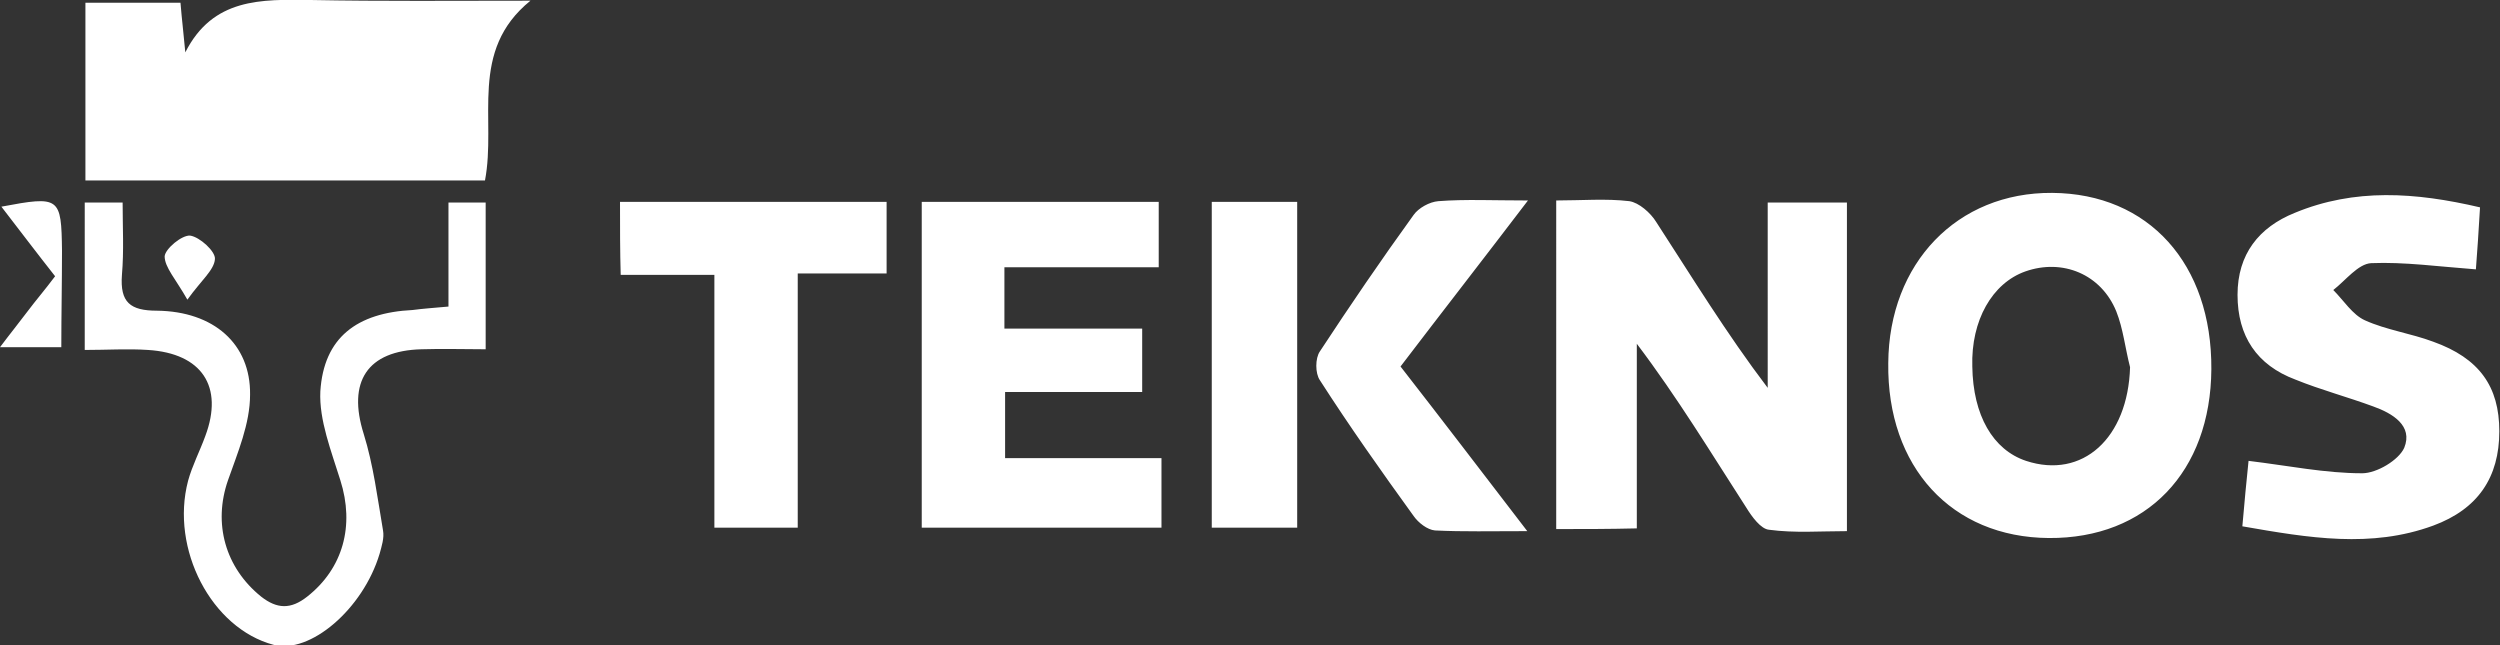 <svg xmlns="http://www.w3.org/2000/svg" xml:space="preserve" id="Layer_1" x="0" y="0" version="1.1" viewBox="0 0 362.9 93.7"><rect x="0" y="0" width="362.9" height="93.7" fill="#333333" stroke="none"/><style>.st0{fill:#fff}</style><path d="M12.4 26.2V.4h13.8c.2 2.5.5 4.9.7 7.2 4-7.9 11-7.7 18.2-7.6C55.4.2 65.7.1 77 .1c-9 7.3-4.9 17.2-6.6 26.1h-58zm213.5 50.6V29.1c3.7 0 7.2-.3 10.6.1 1.4.2 3.1 1.7 3.9 3 5.2 8 10.2 16.2 16.2 24.1V29.4h11.5v47.7c-3.8 0-7.6.3-11.3-.2-1.2-.1-2.5-1.9-3.3-3.2-5.1-7.9-10-16-15.9-23.8v26.8c-4.1.1-7.7.1-11.7.1zM321 53.6c-.1 14.9-9.4 24.6-23.6 24.5-14.1-.1-23.5-10.3-23.3-25.4.1-14.5 10-24.8 23.8-24.7 14 .1 23.2 10.3 23.1 25.6zm-11.8-.3c-.7-2.7-1-5.6-2-8.1-2.2-5.4-7.8-7.7-13.2-5.8-4.8 1.7-7.9 7.1-7.7 13.8.1 7.1 3 12.1 7.8 13.7 8.2 2.7 14.8-3.3 15.1-13.6zm-143.4-5.6v9.2h-19.9v9.6h22.7v10.1h-34.8V29.3h34.4v9.5h-22.4v8.9h20zM360 30.1c-.2 3.5-.4 6.4-.6 9-5.4-.4-10.4-1.1-15.2-.9-1.9.1-3.7 2.5-5.5 3.9 1.5 1.5 2.8 3.6 4.6 4.4 3.1 1.4 6.7 1.9 9.9 3.1 6.7 2.4 9.6 6.5 9.6 13 0 6.7-3.1 11.3-9.6 13.7-9 3.3-18 1.8-27.7.1.3-3.5.6-6.6.9-9.5 5.8.7 11.1 1.8 16.5 1.8 2.1 0 5.3-1.9 6.1-3.7 1.3-3.2-1.7-5-4.5-6-3.8-1.4-7.6-2.4-11.3-3.9-5.6-2.1-8.4-6.3-8.4-12.3 0-5.9 3.1-9.8 8.3-11.9 8.7-3.6 17.5-3 26.9-.8zM65.1 44.5V29.4h5.4v21.3c-3.1 0-6.2-.1-9.3 0-7.9.2-10.8 4.7-8.4 12.3 1.4 4.5 2 9.3 2.8 14 .2 1.1-.2 2.3-.5 3.4-2.4 8-10.1 14.6-15.4 13.2-9-2.4-15-13.9-12.4-23.8.6-2.2 1.7-4.3 2.5-6.5 2.7-7.2-.5-12-8.3-12.5-3-.2-5.9 0-9.2 0V29.4h5.5c0 3.6.2 7-.1 10.5-.3 4 1.2 5.2 5.1 5.2 8.2.1 13.6 4.8 13.5 12.2 0 4.2-1.8 8.4-3.2 12.4-2.2 6.3-.4 12.7 4.8 16.9 2.3 1.8 4.3 1.9 6.7 0 5.2-4.1 6.9-10.3 4.8-16.9-1.3-4.2-3.1-8.7-2.9-12.9C47 49 51.8 45.4 59.9 45c1.5-.2 3-.3 5.2-.5zM90 29.3h38.7v10.4h-12.9v36.9h-12.1V39.9H90.1c-.1-3.5-.1-6.8-.1-10.6zm113.3 23.9c6 7.7 11.8 15.3 18.4 23.9-5.3 0-9.3.1-13.4-.1-1.1-.1-2.4-1.1-3.1-2.1-4.7-6.5-9.3-13-13.6-19.7-.7-1-.7-3.2 0-4.2 4.4-6.7 8.9-13.3 13.6-19.8.7-1 2.3-1.9 3.6-2 3.9-.3 7.9-.1 13-.1-6.4 8.4-12.4 16.1-18.5 24.1zm-27.4-23.9h12.4v47.3h-12.4V29.3zM8.9 50.4H0c1.5-2 2.8-3.6 4-5.2 1.2-1.6 2.5-3.1 4-5.1C5.4 36.8 2.9 33.5.2 30c8.5-1.6 8.7-1.4 8.8 6.4 0 4.6-.1 9.2-.1 14z" class="st0"/><path d="M27.2 43.5c-1.7-3-3.3-4.7-3.3-6.3.1-1.1 2.5-3.1 3.7-3 1.4.2 3.7 2.3 3.6 3.4-.1 1.6-2 3.1-4 5.9z" class="st0"/></svg>